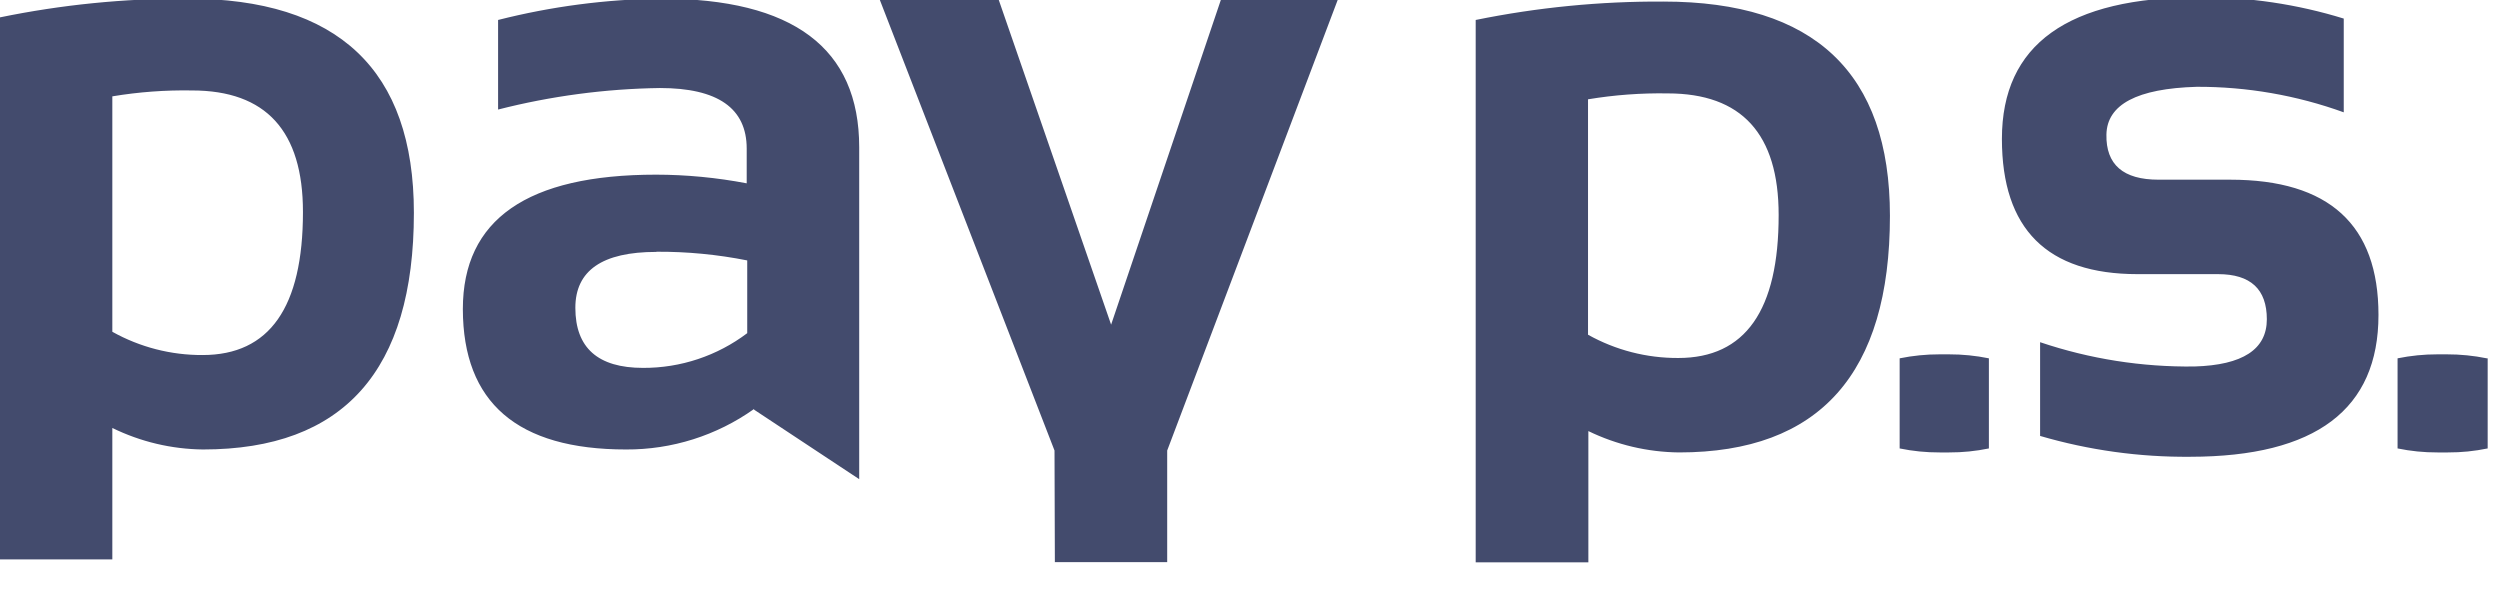 <svg width="220" height="52" viewBox="0 0 220 52" fill="none" xmlns="http://www.w3.org/2000/svg">
<g clip-path="url(#clip0_129_139)">
<path d="M0 1.528C5.419 0.414 10.938 -0.138 16.469 -0.122C29.771 -0.122 36.422 6.162 36.422 18.731C36.422 32.613 30.235 39.554 17.86 39.554C15.094 39.523 12.369 38.876 9.885 37.66V49.225H0V1.528ZM9.885 29.196C12.312 30.552 15.049 31.257 17.829 31.243C23.716 31.243 26.66 27.047 26.66 18.654C26.66 11.525 23.406 7.96 16.897 7.96C14.549 7.919 12.202 8.093 9.885 8.479V29.196ZM66.351 35.995C63.063 38.331 59.125 39.575 55.092 39.554C45.528 39.554 40.741 35.434 40.731 27.195C40.731 19.311 46.399 15.37 57.735 15.37C60.411 15.374 63.081 15.63 65.71 16.133V13.078C65.71 9.523 63.163 7.746 58.071 7.746C53.267 7.815 48.487 8.45 43.832 9.64V1.757C48.518 0.567 53.328 -0.064 58.163 -0.122C69.794 -0.122 75.61 4.237 75.61 12.956V42.167L66.367 36.056L66.351 35.995ZM57.75 22.168C53.004 22.168 50.631 23.808 50.631 27.087C50.631 30.612 52.617 32.374 56.589 32.374C59.897 32.387 63.117 31.314 65.756 29.318V22.917C63.13 22.395 60.458 22.139 57.781 22.153L57.75 22.168ZM77.428 1.95582e-05H87.893L97.778 28.57L107.433 1.95582e-05H117.715L102.713 39.646V49.469H92.828L92.797 39.646L77.428 1.95582e-05ZM129.861 1.757C135.296 0.651 140.83 0.108 146.376 0.138C159.668 0.138 166.314 6.422 166.314 18.99C166.314 32.873 160.126 39.814 147.751 39.814C144.987 39.785 142.263 39.143 139.776 37.935V49.485H129.861V1.757ZM139.746 29.456C142.173 30.812 144.91 31.517 147.69 31.503C153.587 31.503 156.531 27.306 156.521 18.914C156.521 11.784 153.267 8.219 146.758 8.219C144.41 8.18 142.063 8.354 139.746 8.739V29.456ZM175.022 31.533C173.866 31.297 172.689 31.18 171.508 31.182H170.683C169.503 31.18 168.326 31.297 167.169 31.533V39.462C168.325 39.701 169.503 39.819 170.683 39.814H171.524C172.699 39.818 173.871 39.701 175.022 39.462V31.533ZM218.839 31.533C217.683 31.297 216.505 31.18 215.325 31.182H214.5C213.32 31.18 212.142 31.297 210.986 31.533V39.462C212.142 39.701 213.32 39.819 214.5 39.814H215.417C216.592 39.819 217.764 39.701 218.915 39.462V31.533H218.839ZM196.289 15.812H189.949C186.842 15.812 185.314 14.488 185.365 11.84C185.416 9.192 188.064 7.792 193.31 7.639C197.721 7.624 202.101 8.384 206.25 9.885V1.635C202.143 0.367 197.867 -0.267 193.569 -0.244C181.969 -0.244 176.168 3.911 176.168 12.222C176.168 20.157 180.145 24.124 188.1 24.124H195.189C198.051 24.124 199.482 25.448 199.482 28.096C199.482 30.744 197.358 32.129 193.111 32.251C188.495 32.311 183.903 31.588 179.529 30.113V38.362C183.821 39.618 188.273 40.236 192.744 40.196C203.785 40.186 209.306 36.025 209.306 27.714C209.306 19.78 204.956 15.812 196.258 15.812H196.289Z" fill="#434B6D"/>
</g>
<defs>
<clipPath id="clip0_129_139">
<rect width="220" height="51.944" fill="white"/>
</clipPath>
</defs>
</svg>
